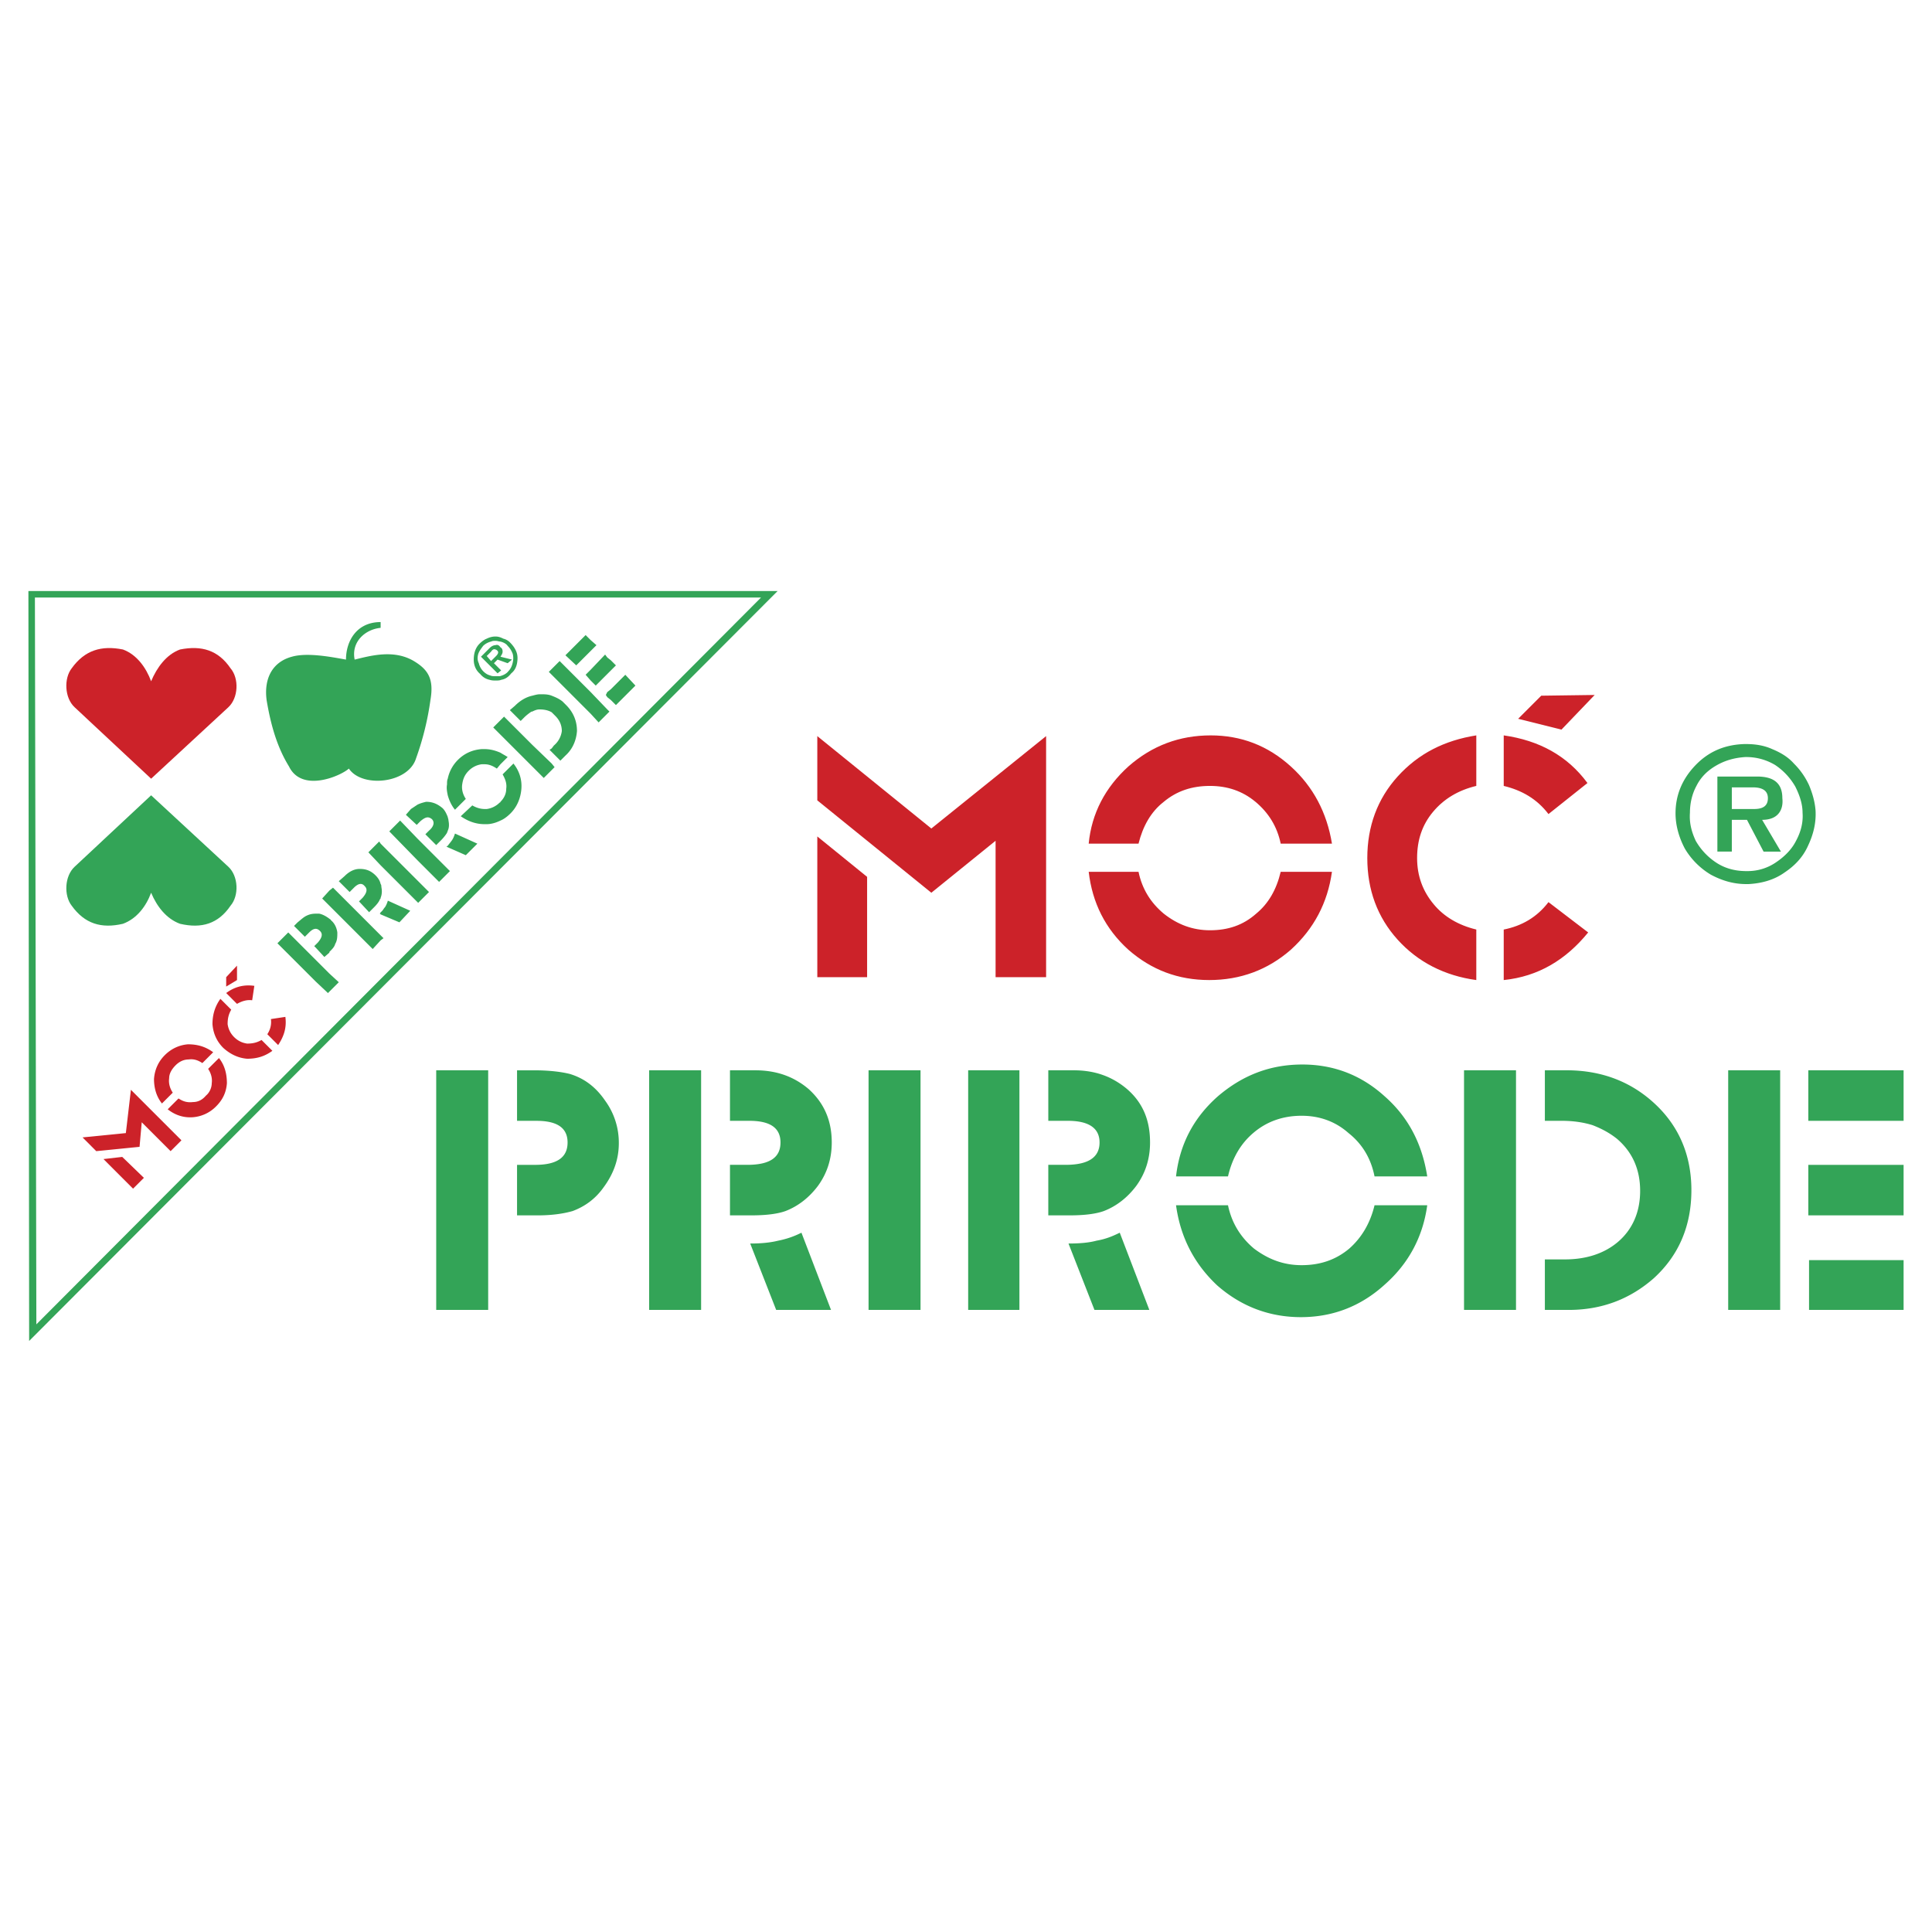 <svg xmlns="http://www.w3.org/2000/svg" width="2500" height="2500" viewBox="0 0 192.756 192.756"><g fill-rule="evenodd" clip-rule="evenodd"><path fill="#fff" d="M0 0h192.756v192.756H0V0z"/><path d="M61.74 114.057c0 1.584-.504 3.025-1.512 4.393-.864 1.225-1.944 1.945-3.097 2.377-1.008.287-2.16.432-3.528.432h-2.017v-5.041h1.801c2.16 0 3.24-.721 3.24-2.232 0-1.439-1.008-2.16-3.097-2.16h-1.944v-5.041h1.729c1.44 0 2.665.145 3.528.361 1.44.432 2.593 1.295 3.529 2.664a7.107 7.107 0 0 1 1.368 4.247zm-13.034 16.634h-5.185v-23.908h5.185v23.908zm34.278-16.707c0 1.584-.432 3.025-1.368 4.32-.864 1.152-1.944 2.018-3.24 2.521-.792.287-1.945.432-3.385.432H72.83v-5.041h1.728c2.233 0 3.312-.721 3.312-2.232 0-1.439-1.008-2.16-3.096-2.16H72.83v-5.041h2.521c2.161 0 3.889.648 5.329 1.873 1.512 1.367 2.304 3.096 2.304 5.328zm-.072 16.707h-5.473l-2.592-6.625c1.008 0 1.944-.072 2.808-.287a8.827 8.827 0 0 0 2.305-.793l2.952 7.705zm-12.962 0h-5.185v-23.908h5.185v23.908zm21.891 0h-5.185v-23.908h5.185v23.908zm22.899-16.707c0 1.584-.432 3.025-1.367 4.32-.865 1.152-1.945 2.018-3.24 2.521-.793.287-1.945.432-3.385.432h-2.16v-5.041h1.729c2.232 0 3.385-.721 3.385-2.232 0-1.439-1.082-2.16-3.17-2.16h-1.943v-5.041h2.52c2.16 0 3.889.648 5.33 1.873 1.582 1.367 2.301 3.096 2.301 5.328zm-.07 16.707h-5.475l-2.592-6.625c1.08 0 2.016-.072 2.809-.287.863-.145 1.584-.434 2.305-.793l2.953 7.705zm-12.963 0h-5.113v-23.908h5.113v23.908zm40.688-13.322h-5.258c-.359-1.801-1.225-3.24-2.592-4.32-1.297-1.152-2.881-1.729-4.682-1.729-1.873 0-3.457.576-4.752 1.656-1.297 1.08-2.16 2.52-2.594 4.393h-5.184c.359-3.168 1.729-5.832 4.176-7.992 2.449-2.09 5.186-3.17 8.426-3.17 3.168 0 5.904 1.08 8.209 3.17 2.377 2.088 3.745 4.752 4.251 7.992zm0 2.881c-.434 3.168-1.873 5.832-4.25 7.922-2.375 2.16-5.184 3.24-8.354 3.24-3.168 0-5.977-1.08-8.354-3.168-2.305-2.162-3.672-4.826-4.104-7.994h5.184c.361 1.729 1.225 3.168 2.594 4.32 1.439 1.08 2.951 1.656 4.752 1.656s3.385-.504 4.754-1.656c1.223-1.08 2.088-2.52 2.52-4.32h5.258zm26.355-1.512c0 3.527-1.225 6.48-3.744 8.785-2.377 2.088-5.186 3.168-8.498 3.168h-2.377v-5.041h2.018c2.088 0 3.889-.576 5.256-1.729 1.441-1.223 2.232-2.951 2.232-5.111 0-2.162-.791-3.889-2.305-5.186-.719-.576-1.512-1.008-2.447-1.369-.936-.287-1.945-.432-3.098-.432h-1.656v-5.041h2.162c3.527 0 6.48 1.152 8.857 3.385 2.375 2.233 3.6 5.114 3.6 8.571zm-17.498 11.953h-5.186v-23.908h5.186v23.908zm38.67-18.867h-9.506v-5.041h9.506v5.041zm0 9.434h-9.506v-5.041h9.506v5.041zm0 9.433h-9.434v-4.969h9.434v4.969h-17.5v-23.908h5.186v23.908h12.314z" fill="#33a457"/><path fill="#cc2229" d="M159.1 69.337l-3.313 3.457-4.32-1.08 2.304-2.304 5.329-.073zM147.291 97.781c-3.17-.432-5.834-1.799-7.85-4.032s-3.025-4.969-3.025-8.138c0-3.168 1.01-5.904 3.025-8.137 2.088-2.305 4.68-3.601 7.85-4.105v5.041c-1.801.432-3.24 1.296-4.32 2.592-1.082 1.296-1.586 2.809-1.586 4.608 0 1.801.576 3.313 1.656 4.609 1.01 1.224 2.449 2.088 4.25 2.52v5.042zM158.453 93.03c-2.232 2.736-4.969 4.392-8.426 4.751v-5.04c1.801-.36 3.312-1.224 4.465-2.736l3.961 3.025zM158.381 78.123l-3.889 3.096c-1.152-1.512-2.664-2.376-4.465-2.808V73.37c3.528.505 6.336 2.016 8.354 4.753zM132.889 86.98c-.432 3.096-1.801 5.689-4.105 7.777-2.305 2.016-5.041 3.023-8.137 3.023-3.098 0-5.762-1.008-8.066-3.023-2.305-2.088-3.6-4.681-3.961-7.777h4.971c.359 1.728 1.223 3.096 2.52 4.177 1.367 1.08 2.881 1.656 4.609 1.656 1.799 0 3.312-.504 4.607-1.656 1.225-1.008 2.018-2.376 2.449-4.177h5.113zM132.889 84.172h-5.113c-.359-1.728-1.225-3.096-2.52-4.177-1.297-1.08-2.809-1.584-4.537-1.584-1.801 0-3.312.504-4.609 1.584-1.297 1.008-2.088 2.449-2.52 4.177h-4.971c.289-3.024 1.656-5.617 3.961-7.705 2.377-2.088 5.113-3.097 8.211-3.097 3.023 0 5.688 1.008 7.992 3.097 2.233 2.016 3.602 4.609 4.106 7.705zM86.512 97.494h-4.969V83.452l4.969 4.032v10.01zM104.371 97.494H99.33v-13.61l-6.409 5.185-11.378-9.218v-6.409l11.378 9.218 11.45-9.218v24.052z"/><path d="M37.976 62.064v.576c-1.512.145-2.952 1.369-2.592 3.169 1.728-.432 3.96-1.008 5.905.144 1.44.864 2.016 1.8 1.656 3.888a28.747 28.747 0 0 1-1.44 5.833c-.792 2.52-5.401 2.952-6.697 1.008-.792.72-4.681 2.449-5.977-.216-1.152-1.873-1.8-4.033-2.232-6.625-.288-2.232.648-3.816 2.52-4.32 1.513-.432 3.817 0 5.401.288 0-1.872 1.08-3.745 3.456-3.745z" fill="#33a457"/><path d="M15.077 77.691l7.706-7.129c1.008-.937 1.08-2.881.216-3.889-1.224-1.8-2.88-2.304-5.041-1.872-1.369.504-2.305 1.8-2.881 3.168-.504-1.368-1.44-2.664-2.809-3.168-2.16-.432-3.816.072-5.113 1.872-.792 1.008-.72 2.953.289 3.889l7.633 7.129z" fill="#cc2229"/><path d="M15.077 79.347l7.706 7.129c1.008.937 1.08 2.881.216 3.889-1.224 1.801-2.88 2.305-5.041 1.801-1.369-.504-2.305-1.729-2.881-3.097-.504 1.368-1.44 2.592-2.809 3.097-2.16.504-3.816 0-5.113-1.801-.792-1.008-.72-2.952.289-3.889l7.633-7.129z" fill="#33a457"/><path fill="#cc2229" d="M23.646 96.342v1.439l-1.08.649v-.936l1.08-1.152zM27.175 104.84c-.792.576-1.584.791-2.521.791-.864-.07-1.656-.432-2.376-1.08-.648-.646-1.008-1.439-1.08-2.375 0-.865.216-1.729.792-2.521l1.08 1.08c-.288.504-.36.938-.36 1.441.072.504.288.936.648 1.295.36.361.792.576 1.296.648.504 0 .936-.072 1.44-.359l1.081 1.08zM28.471 101.455c.144 1.08-.145 1.943-.721 2.809l-1.08-1.08c.288-.432.432-.938.36-1.512l1.441-.217zM25.375 98.359l-.216 1.439c-.504-.072-1.009.072-1.513.359l-1.08-1.08c.864-.647 1.8-.862 2.809-.718zM21.846 105.561c.576.719.792 1.584.792 2.52-.072.936-.432 1.656-1.08 2.305a3.634 3.634 0 0 1-2.305 1.08c-.936.072-1.8-.217-2.521-.793l1.08-1.08c.432.289.864.432 1.44.359.504 0 .936-.215 1.296-.646.36-.289.577-.793.577-1.225.072-.504-.072-1.008-.36-1.441l1.081-1.079zM21.27 104.982l-1.081 1.082c-.432-.289-.864-.434-1.368-.361-.504 0-.936.217-1.296.576-.432.432-.648.865-.648 1.297-.072.504.072 1.008.36 1.439l-1.08 1.08c-.576-.719-.792-1.584-.792-2.447.072-.938.432-1.729 1.08-2.377s1.44-1.008 2.305-1.08c.936 0 1.728.217 2.52.791zM14.357 117.514l-1.081 1.08-2.952-2.953 1.872-.215 2.161 2.088zM18.101 113.77l-1.08 1.08-2.88-2.881-.217 2.449-4.32.432-1.368-1.37 4.32-.431.505-4.32 5.04 5.041z"/><path d="M174.223 78.555h-1.439v2.16h2.232c.936 0 1.367-.36 1.367-1.08 0-.72-.504-1.08-1.512-1.08h-.648zm0 9.65h.217c1.367-.072 2.592-.432 3.6-1.152 1.08-.72 1.873-1.584 2.377-2.736.504-1.08.791-2.232.721-3.457-.072-.864-.289-1.656-.648-2.521a7.37 7.37 0 0 0-1.512-2.16c-.576-.648-1.297-1.081-2.162-1.44-.791-.36-1.656-.504-2.592-.504h-.217c-2.016.072-3.6.792-4.896 2.16-1.295 1.369-1.943 2.953-1.943 4.753 0 1.224.359 2.448.936 3.529a7.446 7.446 0 0 0 2.592 2.592c1.079.576 2.23.936 3.527.936zm0-12.674a5.58 5.58 0 0 1 2.881.792 6.426 6.426 0 0 1 2.016 2.16c.432.864.721 1.729.721 2.593.072.936-.145 1.872-.648 2.808-.432.864-1.152 1.584-2.016 2.161a4.97 4.97 0 0 1-2.809.864h-.145c-1.152 0-2.16-.288-3.023-.864a6.406 6.406 0 0 1-2.018-2.161c-.432-.936-.648-1.8-.576-2.808 0-.937.217-1.873.648-2.665.432-.864 1.08-1.512 1.945-2.017.863-.504 1.799-.792 2.951-.864h.073v.001zm0 6.264h-1.439v3.169h-1.441v-7.489h3.961c1.729 0 2.521.72 2.521 2.16.07.648-.072 1.152-.361 1.512-.287.36-.791.648-1.656.648l1.873 3.169h-1.729l-1.656-3.169h-.073zM49.426 64.801c-.144-.072-.288 0-.432.216l-.433.432.433.504.432-.432.072-.072c.216-.216.288-.432.072-.576 0 0-.071-.072-.144-.072zm0 3.096c.216 0 .432 0 .576-.072.432-.072.72-.288 1.008-.648.36-.288.504-.648.576-1.008.072-.432.072-.792-.072-1.152-.144-.36-.36-.648-.648-.936a1.392 1.392 0 0 0-.648-.36c-.288-.144-.504-.216-.792-.216-.288 0-.576.072-.864.216-.216.072-.504.288-.72.504-.432.432-.576 1.008-.576 1.584s.216 1.08.648 1.44a1.6 1.6 0 0 0 .936.576c.216.072.432.072.576.072zm0-3.96c.216 0 .36.072.504.072.288.072.576.216.721.432.216.216.36.432.504.792.072.288.072.576 0 .864-.072.36-.216.648-.432.864-.216.288-.576.432-.864.504h-.432c-.144 0-.36 0-.504-.072-.288-.072-.504-.216-.72-.432a1.716 1.716 0 0 1-.432-.792c-.144-.288-.144-.576-.072-.864.072-.289.288-.576.504-.864.216-.216.504-.36.792-.432.143-.072.287-.072.431-.072zm0 2.376l.576.576-.36.288-.216-.216-1.44-1.44.864-.864c.216-.216.432-.288.576-.288.216-.072.36 0 .504.216.144.072.216.216.216.432 0 .145-.072.289-.216.504l1.152.288-.432.36-1.009-.36-.216.216-.144.144.145.144zM31.496 95.766L28.76 93.03l-1.081 1.08 3.817 3.816 1.224 1.152.145-.145.936-.936-.936-.863-1.369-1.368zm29.452-27.004l1.44-1.44 1.008 1.08-1.944 1.944-.504-.504-.36-.288-.144-.216.144-.288.36-.288zm0-2.881l.504.504-.504.504-.36.36-1.152 1.152-.504-.504-.504-.576.504-.504 1.44-1.512.216.288.36.288zm-.36 4.897l.216.216-.216.216-.864.864-.792-.864-2.808-2.809-1.08-1.08-.288-.288.288-.288.792-.792.288.288 2.808 2.809 1.656 1.728zm-1.656-6.913l.577.504-.577.576-1.44 1.44-1.08-1.008 2.016-2.016.504.504zm-2.808 6.121l.36.36c.72.72 1.081 1.584 1.081 2.592-.072.937-.433 1.8-1.152 2.448l-.288.289-.216.216-.864-.864-.216-.216.216-.144.216-.288a2.25 2.25 0 0 0 .792-1.44c0-.576-.216-1.08-.648-1.512l-.36-.36c-.36-.216-.792-.288-1.225-.288-.216 0-.432.072-.72.216h-.072c-.216.144-.504.36-.72.576l-.36.36-1.08-1.08.504-.432c.504-.504 1.08-.864 1.729-1.008.288-.072.504-.144.792-.144.432 0 .792 0 1.152.144.358.143.718.287 1.079.575zm-1.081 6.193l.288.36-.288.288-.792.792-1.152-1.152-3.169-3.168-.72-.72.72-.72.36-.36 2.809 2.809 1.944 1.871zm-5.113 3.816c.36-.36.576-.792.576-1.296.072-.504-.072-.936-.36-1.439l1.08-1.081c.576.72.864 1.584.792 2.52-.072.937-.432 1.801-1.08 2.449-.288.288-.648.576-1.009.72-.432.216-.936.36-1.368.36h-.216c-.864 0-1.656-.288-2.376-.792l1.152-1.081c.36.216.792.36 1.224.36h.216a2.23 2.23 0 0 0 1.296-.648c.073 0 .073-.072.073-.072zm0-4.897c.216.145.504.288.721.433l-.721.72-.36.432c-.432-.288-.792-.432-1.224-.432h-.288a2.234 2.234 0 0 0-1.296.648c-.432.432-.576.864-.648 1.368s.072 1.008.36 1.44l-1.08 1.08c-.36-.433-.577-.937-.721-1.44-.072-.36-.144-.72-.072-1.08 0-.216 0-.432.072-.576a3.671 3.671 0 0 1 1.008-1.872c.648-.648 1.44-1.008 2.376-1.081h.288c.577 0 1.081.144 1.585.36zm-5.257 11.594l.216.216-.216.216-.864.864-2.161-2.161-2.808-2.88 1.08-1.08 1.729 1.8 3.024 3.025zm0-2.304c.144-.216.288-.36.432-.576.144-.216.216-.432.289-.648l2.232 1.008-1.152 1.152-1.8-.792-.144-.072c.072 0 .072-.072.143-.072zm0-2.881c0 .072.072.216.072.36.072.36.072.72-.072 1.008 0 .072-.072.144-.072.216a4.457 4.457 0 0 1-.648.792l-.433.432-1.08-1.08.36-.36c.504-.432.576-.865.288-1.152-.36-.288-.648-.216-1.152.216l-.288.288-.072.072-1.08-1.008.504-.576.648-.432c.288-.144.576-.216.864-.288.648 0 1.152.216 1.656.648.217.216.362.504.505.864zm-3.024 6.338l1.152 1.152-1.08 1.08-.072-.072-3.673-3.672-1.224-1.296 1.08-1.081.144.216 3.673 3.673zm-3.673 5.472l.288.288-.288.216-.792.864-4.32-4.321-.72-.72.72-.792.36-.288 4.752 4.753zm0-2.088l1.873.792 1.081-1.152-2.232-1.008c-.072.216-.144.432-.288.648-.145.144-.216.36-.433.504 0 .072-.072.072-.072.144l.071.072zm0-1.656c.145-.36.145-.72.072-1.08 0-.072 0-.216-.072-.288-.072-.36-.288-.648-.504-.864-.504-.504-1.008-.648-1.584-.648s-1.08.288-1.512.72l-.576.504 1.081 1.08.432-.432c.432-.432.792-.504 1.08-.145.288.288.216.648-.216 1.152l-.36.36 1.009 1.08.504-.504c.288-.288.504-.576.576-.792.07-.071.07-.071.07-.143zm-4.969 2.232c.36.288.577.72.648 1.225 0 .432 0 .792-.216 1.152-.072.288-.288.504-.576.792v.072l-.504.432-.864-.937-.145-.144.145-.144.216-.216c.432-.504.504-.864.216-1.152-.144-.144-.288-.216-.432-.216-.216 0-.433.144-.648.36l-.432.432-1.081-1.08.36-.36c.36-.288.576-.504.864-.647.288-.145.576-.216.937-.216h.36c.36.072.72.288 1.008.504.073.071.144.071.144.143z" fill="#33a457"/><path d="M2.834 58.968h74.749L2.907 133.789l-.073-74.821zm.649.648l.144 72.515 72.3-72.515H3.483z" fill="#33a457"/></g></svg>